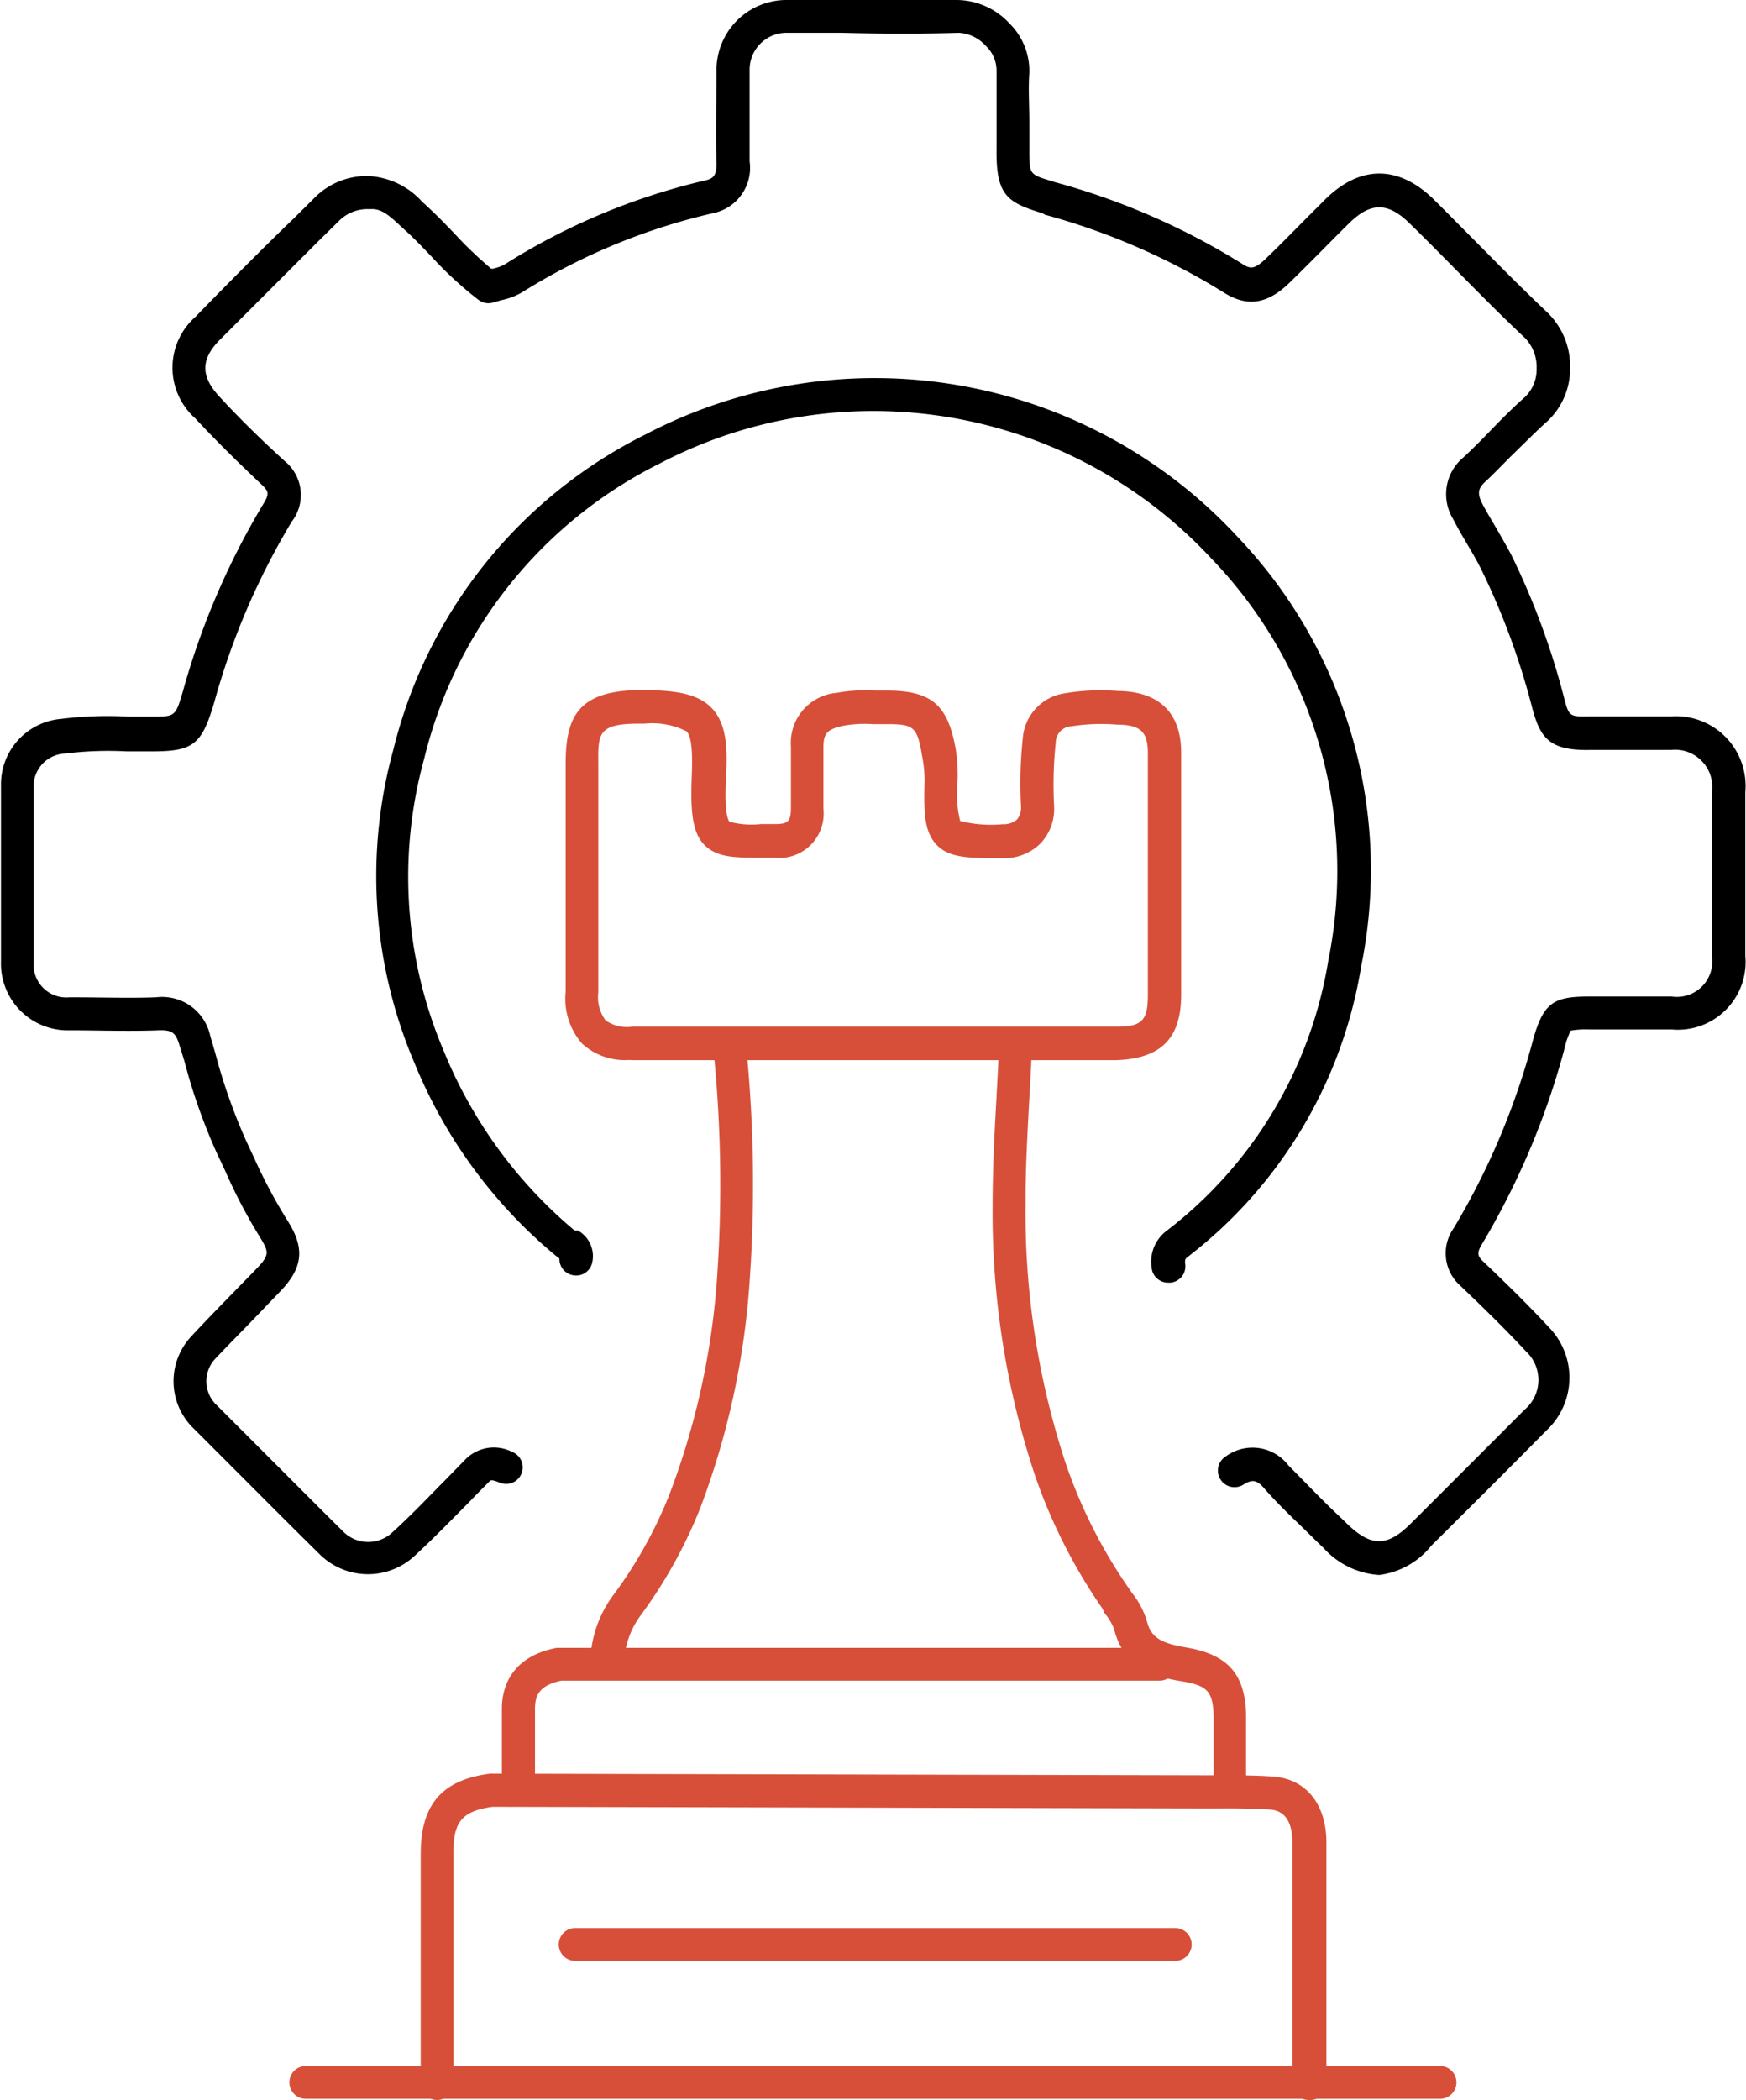 <svg id="Layer_1" data-name="Layer 1" xmlns="http://www.w3.org/2000/svg" viewBox="0 0 106.49 128"><defs><style>.cls-1{fill:#d74f39;}.cls-2{fill:none;stroke:#000;stroke-linecap:round;stroke-linejoin:round;stroke-width:2px;}</style></defs><path d="M82,78.18a1,1,0,0,1-1-.9A2.36,2.36,0,0,1,81.94,75a26,26,0,0,0,9.84-16.48,27.45,27.45,0,0,0-7.15-24.49A28.13,28.13,0,0,0,51,28.25a27.31,27.31,0,0,0-14.37,18A27.08,27.08,0,0,0,37.8,64a28.09,28.09,0,0,0,8,11L46,75a1.79,1.79,0,0,1,.87,2,1,1,0,0,1-1.24.71,1,1,0,0,1-.75-1l0,0-.26-.2a30,30,0,0,1-8.59-11.74,29,29,0,0,1-1.28-19.07,29.23,29.23,0,0,1,15.4-19.23,30.15,30.15,0,0,1,36.07,6.23A29.42,29.42,0,0,1,93.78,58.9,28,28,0,0,1,83.19,76.62c-.12.1-.18.14-.14.44a1,1,0,0,1-.9,1.12Z" transform="translate(-10.76)"/><path class="cls-1" d="M49.11,64.61a3.85,3.85,0,0,1-2.85-1,4.16,4.16,0,0,1-1-3.17c0-4,0-8.41,0-13.86,0-2.83.7-4.47,4.48-4.52,2,0,3.5.15,4.41,1.08s1,2.38.89,4.27.08,2.54.22,2.68a5.3,5.3,0,0,0,1.91.14H58c.82,0,1-.15,1-1,0-.63,0-1.26,0-1.89s0-1.23,0-1.85a3.06,3.06,0,0,1,2.79-3.26,9.77,9.77,0,0,1,2.32-.14h.7c2.77,0,3.77.86,4.25,3.63a10.25,10.25,0,0,1,.1,1.94,7,7,0,0,0,.16,2.38,7.67,7.67,0,0,0,2.58.2,1.27,1.27,0,0,0,.89-.29,1.15,1.15,0,0,0,.24-.82A26.26,26.26,0,0,1,73.14,45a3,3,0,0,1,2.55-2.74,13.19,13.19,0,0,1,3.3-.14h.15c2.42.1,3.68,1.42,3.66,3.82,0,3.46,0,6.91,0,10.37v4.31c0,2.66-1.21,3.89-3.92,4h0l-29.51,0Zm29.72-1h0ZM50.06,44.11h-.33c-2.5,0-2.5.6-2.48,2.47,0,5.47,0,9.89,0,13.91a2.38,2.38,0,0,0,.44,1.7,2.24,2.24,0,0,0,1.61.39l29.53,0c1.61,0,1.93-.38,1.94-1.94v-4.3c0-3.47,0-6.94,0-10.4,0-1.29-.4-1.72-1.71-1.77h-.15a11.83,11.83,0,0,0-2.81.1,1,1,0,0,0-.95,1,24.51,24.51,0,0,0-.1,3.85,3.06,3.06,0,0,1-.82,2.28,3.13,3.13,0,0,1-2.34.91c-2,0-3.23,0-4-.81s-.79-2-.74-3.85A7.65,7.65,0,0,0,67,46.08c-.3-1.79-.49-1.95-2.22-1.94h-.77a7.29,7.29,0,0,0-1.83.1c-1,.22-1.19.48-1.2,1.3,0,.61,0,1.21,0,1.82s0,1.28,0,1.92a2.71,2.71,0,0,1-3,3h-.85c-1.51,0-2.61,0-3.38-.75s-.88-2.08-.8-4.18c.06-1.49,0-2.42-.31-2.77A4.67,4.67,0,0,0,50.06,44.11Z" transform="translate(-10.76)"/><path d="M94.88,96a5,5,0,0,1-3.4-1.65l-.54-.52c-1-1-2.11-2-3.1-3.14-.43-.49-.71-.53-1.24-.2a1,1,0,1,1-1.09-1.71,2.76,2.76,0,0,1,3.84.55c1,1,2,2.06,3,3l.55.53c1.48,1.44,2.47,1.44,3.91,0q3.48-3.47,6.94-6.94a2.37,2.37,0,0,0,.1-3.53c-1.3-1.4-2.67-2.73-4-4a2.64,2.64,0,0,1-.42-3.54,44.47,44.47,0,0,0,4.84-11.5c.65-2.3,1.29-2.61,3.5-2.61h4.94a2.16,2.16,0,0,0,2.46-2.46V56c0-2.57,0-5.14,0-7.7a2.27,2.27,0,0,0-2.48-2.59c-1.55,0-3.15,0-4.89,0-2.62.07-3.13-.78-3.63-2.72a44.29,44.29,0,0,0-3.06-8.27c-.27-.55-.58-1.07-.91-1.63s-.55-.94-.8-1.43a2.91,2.91,0,0,1,.59-3.76c.59-.54,1.16-1.12,1.72-1.7s1.34-1.37,2.06-2a2.34,2.34,0,0,0,.71-1.73,2.56,2.56,0,0,0-.72-1.88c-1.49-1.4-2.94-2.87-4.34-4.29-.88-.89-1.76-1.78-2.65-2.65-1.36-1.35-2.42-1.35-3.77,0-.47.46-.92.92-1.38,1.38-.74.75-1.49,1.5-2.24,2.23-1.36,1.31-2.61,1.47-4.06.52a41.24,41.24,0,0,0-10.82-4.69L74.35,13c-2.15-.65-2.84-1.09-2.81-3.86,0-.55,0-1.11,0-1.66,0-1,0-2.13,0-3.2a2.08,2.08,0,0,0-.66-1.49A2.39,2.39,0,0,0,69.24,2c-2.37.07-4.78.06-7.12,0H58.67a2.25,2.25,0,0,0-2.19,2.2V4.6c0,1.72,0,3.49,0,5.23A2.82,2.82,0,0,1,54.22,13a38,38,0,0,0-11.59,4.8,4,4,0,0,1-1.27.49l-.49.14a1,1,0,0,1-.91-.14,22.34,22.34,0,0,1-2.9-2.67c-.53-.55-1.08-1.13-1.65-1.64l-.25-.23c-.71-.66-1.17-1.06-1.85-1a2.45,2.45,0,0,0-1.84.68l-1.35,1.33c-2,2-4,4-6,6-1.12,1.16-1.11,2.18,0,3.39s2.45,2.54,4,3.95a2.66,2.66,0,0,1,.43,3.7,44.13,44.13,0,0,0-4.72,11c-.77,2.61-1.28,3-3.85,3-.48,0-1,0-1.47,0a21.2,21.2,0,0,0-3.76.13,2,2,0,0,0-1.94,2.08c0,3.78,0,7.27,0,10.67A2,2,0,0,0,15,60.79c2,0,3.61.06,5.27,0a3,3,0,0,1,3.31,2.34l.31,1.06a34.7,34.7,0,0,0,1.88,5.34l.5,1.07a31.74,31.74,0,0,0,2,3.76c1.11,1.72,1,2.93-.52,4.46l-.79.82c-1,1.06-2.06,2.11-3.07,3.18A2,2,0,0,0,24,85.67l3,3c1.55,1.55,3.1,3.11,4.66,4.65a2.15,2.15,0,0,0,3,.11c1.11-1,2.2-2.15,3.26-3.22l1.26-1.29A2.44,2.44,0,0,1,42,88.5a1,1,0,1,1-.74,1.88c-.53-.21-.56-.17-.66-.07-.42.42-.84.84-1.25,1.27-1.08,1.09-2.18,2.22-3.33,3.28a4.18,4.18,0,0,1-5.79-.15c-1.57-1.54-3.12-3.1-4.68-4.66l-2.94-2.94a4,4,0,0,1-.15-5.69c1-1.08,2.05-2.14,3.09-3.21l.79-.81c.88-.91.84-1.06.27-2a31.81,31.81,0,0,1-2.1-4c-.17-.36-.33-.71-.5-1.06a35.23,35.23,0,0,1-2-5.65l-.31-1c-.23-.76-.46-.92-1.28-.89-1.82.07-3.68,0-5.41,0a4.07,4.07,0,0,1-4.19-4.2c0-3.41,0-6.92,0-10.71a4,4,0,0,1,3.66-4.07,22.9,22.9,0,0,1,4.12-.14l1.55,0c1.31,0,1.33-.06,1.77-1.56A46.18,46.18,0,0,1,26.83,30.7c.37-.6.31-.76-.1-1.15-1.54-1.45-2.87-2.77-4.06-4.05a4.13,4.13,0,0,1,0-6.18c2-2.05,4-4.08,6-6L30,12a4.47,4.47,0,0,1,3.23-1.27,4.71,4.71,0,0,1,3.27,1.56l.23.21c.62.57,1.2,1.16,1.75,1.74a24.71,24.71,0,0,0,2.24,2.14l.08,0a2.71,2.71,0,0,0,.72-.25A39.79,39.79,0,0,1,53.76,11c.44-.1.73-.23.7-1.11-.06-1.77,0-3.57,0-5.31V4.24A4.27,4.27,0,0,1,58.66,0h3.48c2.31,0,4.7,0,7,0a4.42,4.42,0,0,1,3.19,1.43,4.07,4.07,0,0,1,1.21,3c-.07,1,0,2,0,3,0,.58,0,1.15,0,1.72,0,1.48,0,1.48,1.37,1.89l.18.06a42.84,42.84,0,0,1,11.35,4.93c.55.36.78.45,1.54-.28s1.48-1.46,2.21-2.2l1.39-1.39c2.13-2.11,4.48-2.11,6.63,0,.89.88,1.77,1.78,2.66,2.67,1.39,1.41,2.83,2.86,4.29,4.24a4.56,4.56,0,0,1,1.36,3.39,4.37,4.37,0,0,1-1.39,3.22c-.67.6-1.3,1.24-2,1.92s-1.17,1.2-1.79,1.77c-.39.37-.52.66-.17,1.34.24.45.5.89.76,1.33s.67,1.16,1,1.77a45.54,45.54,0,0,1,3.19,8.59c.33,1.29.33,1.29,1.63,1.26,1.78,0,3.41,0,5,0a4.25,4.25,0,0,1,4.46,4.61v10a4.13,4.13,0,0,1-4.48,4.48h-5a5.43,5.43,0,0,0-1.17.07,4.39,4.39,0,0,0-.37,1.06,47,47,0,0,1-5.07,12c-.3.5-.22.71.09,1,1.31,1.25,2.71,2.61,4,4a4.4,4.4,0,0,1-.15,6.33c-2.3,2.33-4.62,4.64-7,7A4.84,4.84,0,0,1,94.88,96Z" transform="translate(-10.76)"/><path class="cls-1" d="M90.58,128a1,1,0,0,1-1-1V112.3c0-1.26-.46-1.94-1.35-2s-2-.08-3.08-.07h-1l-43.34-.1c-1.86.25-2.42.92-2.39,2.83,0,3.31,0,6.67,0,9.91,0,1.38,0,2.75,0,4.13a1,1,0,0,1-2,0v-4.13c0-3.24,0-6.59,0-9.88,0-3,1.3-4.5,4.22-4.88h.14l43.4.1h1c1.08,0,2.18,0,3.28.08,2,.17,3.19,1.72,3.2,4V127A1,1,0,0,1,90.58,128Z" transform="translate(-10.76)"/><path class="cls-1" d="M45.84,119.52a1,1,0,0,1,0-2l.81,0c.58,0,1.17,0,1.75,0H82.44a1,1,0,0,1,0,2H48.38q-.84,0-1.68,0l-.83,0Z" transform="translate(-10.76)"/><path class="cls-1" d="M47.85,101.56h-.14a1,1,0,0,1-.87-1.15,7.13,7.13,0,0,1,1.39-3.27,26.86,26.86,0,0,0,3.34-6,45.91,45.91,0,0,0,2.92-13.19,81.7,81.7,0,0,0-.18-13.6,1,1,0,0,1,2-.15,84.43,84.43,0,0,1,.17,13.92,48.11,48.11,0,0,1-3,13.77,29,29,0,0,1-3.6,6.51,5.18,5.18,0,0,0-1,2.34A1,1,0,0,1,47.85,101.56Z" transform="translate(-10.76)"/><path class="cls-1" d="M85.78,109.57a1,1,0,0,1-1-1v-1.25c0-.91,0-1.82,0-2.73-.05-1.5-.37-1.86-2-2.12-1.12-.19-3.44-.59-4.06-3.14a3.32,3.32,0,0,0-.59-1L78,98.05a33.24,33.24,0,0,1-4.12-8.13A50.66,50.66,0,0,1,71.3,73.44c0-2.15.11-4.32.23-6.42l.15-2.85a1,1,0,0,1,1-1,1,1,0,0,1,1,1.06q-.06,1.44-.15,2.88c-.11,2.06-.23,4.2-.22,6.29a48.66,48.66,0,0,0,2.46,15.83,30.78,30.78,0,0,0,3.87,7.63l.16.23a5.13,5.13,0,0,1,.91,1.72c.25,1.07,1,1.37,2.41,1.61,2.52.43,3.57,1.61,3.64,4.07,0,.93,0,1.87,0,2.8v1.24A1,1,0,0,1,85.78,109.57Z" transform="translate(-10.76)"/><path class="cls-1" d="M42.37,109.57a1,1,0,0,1-1-1V107.2q0-1.53,0-3.06c0-1.14.45-3.15,3.35-3.7l.19,0H81.49a1,1,0,0,1,0,2H45c-1.33.28-1.61.88-1.61,1.71q0,1.52,0,3v1.37A1,1,0,0,1,42.37,109.57Z" transform="translate(-10.76)"/><path class="cls-2" d="M80.3,100.54" transform="translate(-10.76)"/><path class="cls-1" d="M98.59,127.93H29.41a1,1,0,1,1,0-2H98.59a1,1,0,0,1,0,2Z" transform="translate(-10.76)"/></svg>